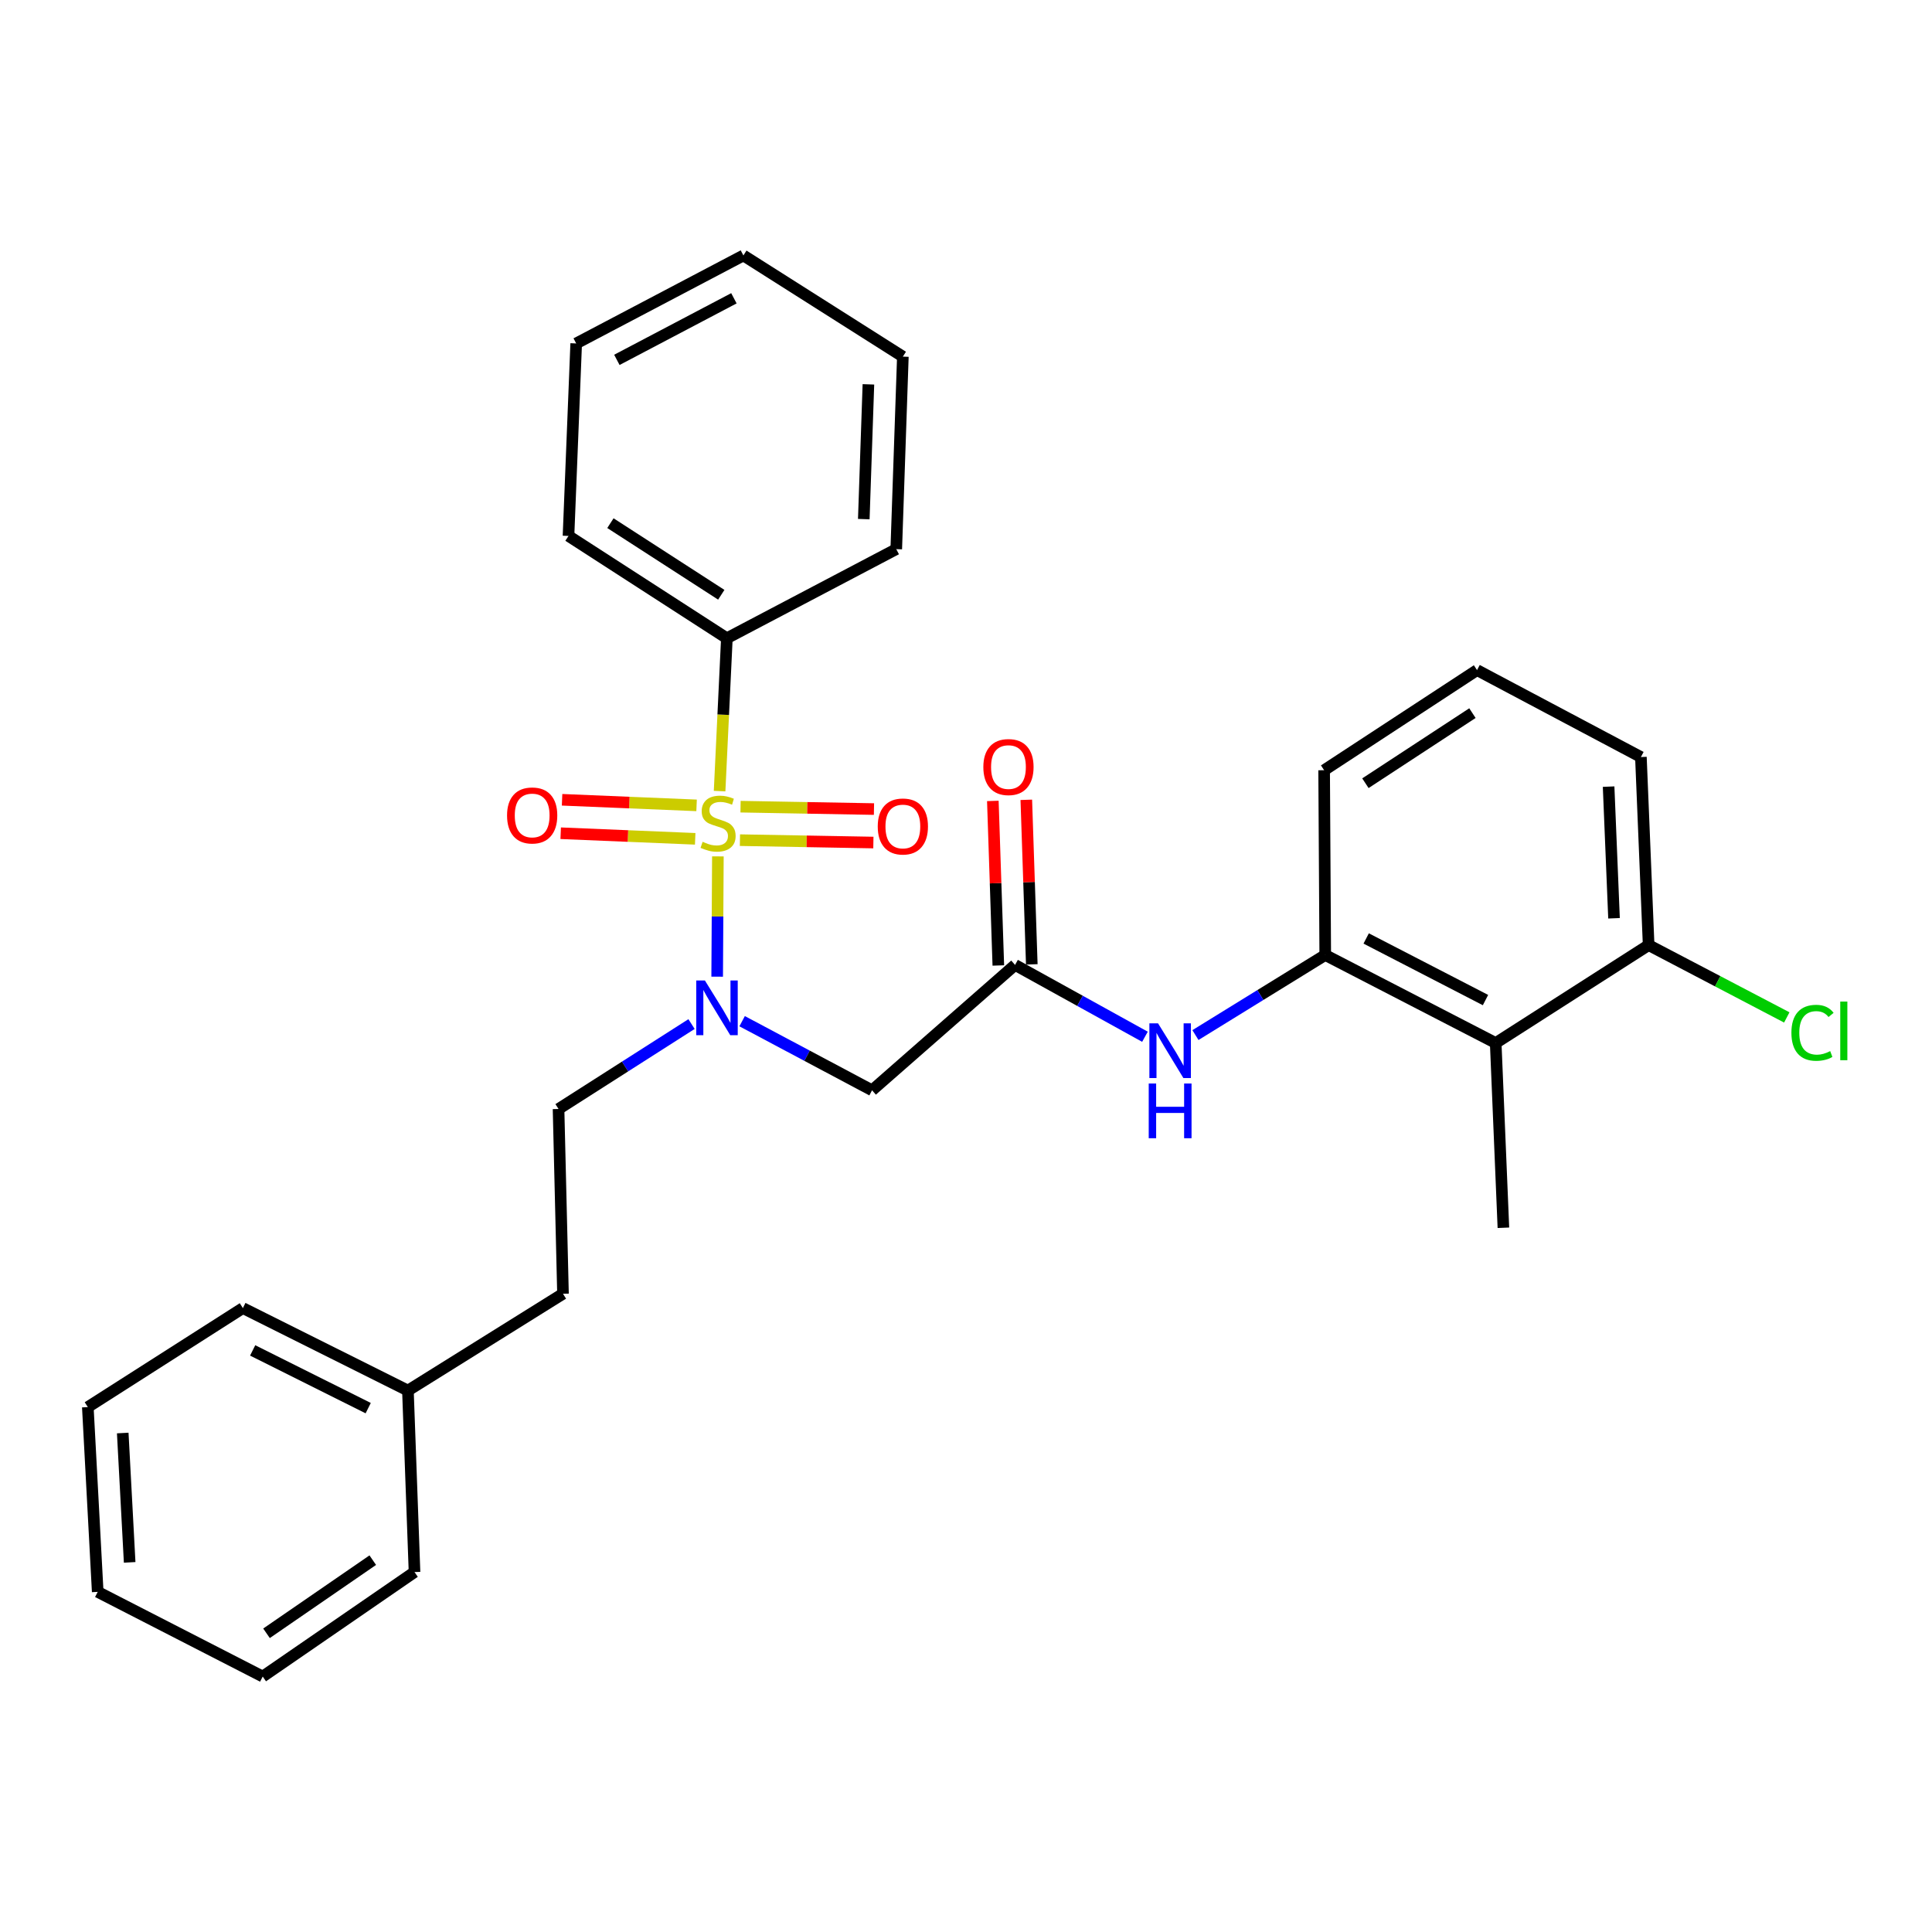 <?xml version='1.0' encoding='iso-8859-1'?>
<svg version='1.1' baseProfile='full'
              xmlns='http://www.w3.org/2000/svg'
                      xmlns:rdkit='http://www.rdkit.org/xml'
                      xmlns:xlink='http://www.w3.org/1999/xlink'
                  xml:space='preserve'
width='1000px' height='1000px' viewBox='0 0 1000 1000'>
<!-- END OF HEADER -->
<rect style='opacity:1.0;fill:#FFFFFF;stroke:none' width='1000' height='1000' x='0' y='0'> </rect>
<path class='bond-0' d='M 371.576,443.263 L 371.391,474.393' style='fill:none;fill-rule:evenodd;stroke:#CCCC00;stroke-width:6px;stroke-linecap:butt;stroke-linejoin:miter;stroke-opacity:1' />
<path class='bond-0' d='M 371.391,474.393 L 371.206,505.523' style='fill:none;fill-rule:evenodd;stroke:#0000FF;stroke-width:6px;stroke-linecap:butt;stroke-linejoin:miter;stroke-opacity:1' />
<path class='bond-6' d='M 382.994,434.861 L 417.527,435.48' style='fill:none;fill-rule:evenodd;stroke:#CCCC00;stroke-width:6px;stroke-linecap:butt;stroke-linejoin:miter;stroke-opacity:1' />
<path class='bond-6' d='M 417.527,435.48 L 452.06,436.099' style='fill:none;fill-rule:evenodd;stroke:#FF0000;stroke-width:6px;stroke-linecap:butt;stroke-linejoin:miter;stroke-opacity:1' />
<path class='bond-6' d='M 383.305,417.534 L 417.838,418.153' style='fill:none;fill-rule:evenodd;stroke:#CCCC00;stroke-width:6px;stroke-linecap:butt;stroke-linejoin:miter;stroke-opacity:1' />
<path class='bond-6' d='M 417.838,418.153 L 452.37,418.772' style='fill:none;fill-rule:evenodd;stroke:#FF0000;stroke-width:6px;stroke-linecap:butt;stroke-linejoin:miter;stroke-opacity:1' />
<path class='bond-7' d='M 360.55,416.858 L 325.74,415.412' style='fill:none;fill-rule:evenodd;stroke:#CCCC00;stroke-width:6px;stroke-linecap:butt;stroke-linejoin:miter;stroke-opacity:1' />
<path class='bond-7' d='M 325.74,415.412 L 290.93,413.967' style='fill:none;fill-rule:evenodd;stroke:#FF0000;stroke-width:6px;stroke-linecap:butt;stroke-linejoin:miter;stroke-opacity:1' />
<path class='bond-7' d='M 359.831,434.173 L 325.021,432.727' style='fill:none;fill-rule:evenodd;stroke:#CCCC00;stroke-width:6px;stroke-linecap:butt;stroke-linejoin:miter;stroke-opacity:1' />
<path class='bond-7' d='M 325.021,432.727 L 290.211,431.282' style='fill:none;fill-rule:evenodd;stroke:#FF0000;stroke-width:6px;stroke-linecap:butt;stroke-linejoin:miter;stroke-opacity:1' />
<path class='bond-8' d='M 372.463,409.478 L 374.343,369.915' style='fill:none;fill-rule:evenodd;stroke:#CCCC00;stroke-width:6px;stroke-linecap:butt;stroke-linejoin:miter;stroke-opacity:1' />
<path class='bond-8' d='M 374.343,369.915 L 376.223,330.351' style='fill:none;fill-rule:evenodd;stroke:#000000;stroke-width:6px;stroke-linecap:butt;stroke-linejoin:miter;stroke-opacity:1' />
<path class='bond-1' d='M 384.123,528.565 L 417.75,546.454' style='fill:none;fill-rule:evenodd;stroke:#0000FF;stroke-width:6px;stroke-linecap:butt;stroke-linejoin:miter;stroke-opacity:1' />
<path class='bond-1' d='M 417.75,546.454 L 451.376,564.342' style='fill:none;fill-rule:evenodd;stroke:#000000;stroke-width:6px;stroke-linecap:butt;stroke-linejoin:miter;stroke-opacity:1' />
<path class='bond-10' d='M 357.938,530.054 L 323.52,552.031' style='fill:none;fill-rule:evenodd;stroke:#0000FF;stroke-width:6px;stroke-linecap:butt;stroke-linejoin:miter;stroke-opacity:1' />
<path class='bond-10' d='M 323.52,552.031 L 289.102,574.008' style='fill:none;fill-rule:evenodd;stroke:#000000;stroke-width:6px;stroke-linecap:butt;stroke-linejoin:miter;stroke-opacity:1' />
<path class='bond-2' d='M 451.376,564.342 L 525.394,499.442' style='fill:none;fill-rule:evenodd;stroke:#000000;stroke-width:6px;stroke-linecap:butt;stroke-linejoin:miter;stroke-opacity:1' />
<path class='bond-5' d='M 525.394,499.442 L 559.01,518.034' style='fill:none;fill-rule:evenodd;stroke:#000000;stroke-width:6px;stroke-linecap:butt;stroke-linejoin:miter;stroke-opacity:1' />
<path class='bond-5' d='M 559.01,518.034 L 592.626,536.626' style='fill:none;fill-rule:evenodd;stroke:#0000FF;stroke-width:6px;stroke-linecap:butt;stroke-linejoin:miter;stroke-opacity:1' />
<path class='bond-11' d='M 534.054,499.153 L 532.634,456.567' style='fill:none;fill-rule:evenodd;stroke:#000000;stroke-width:6px;stroke-linecap:butt;stroke-linejoin:miter;stroke-opacity:1' />
<path class='bond-11' d='M 532.634,456.567 L 531.213,413.981' style='fill:none;fill-rule:evenodd;stroke:#FF0000;stroke-width:6px;stroke-linecap:butt;stroke-linejoin:miter;stroke-opacity:1' />
<path class='bond-11' d='M 516.733,499.73 L 515.313,457.144' style='fill:none;fill-rule:evenodd;stroke:#000000;stroke-width:6px;stroke-linecap:butt;stroke-linejoin:miter;stroke-opacity:1' />
<path class='bond-11' d='M 515.313,457.144 L 513.893,414.558' style='fill:none;fill-rule:evenodd;stroke:#FF0000;stroke-width:6px;stroke-linecap:butt;stroke-linejoin:miter;stroke-opacity:1' />
<path class='bond-3' d='M 774.172,539.868 L 685.944,494.31' style='fill:none;fill-rule:evenodd;stroke:#000000;stroke-width:6px;stroke-linecap:butt;stroke-linejoin:miter;stroke-opacity:1' />
<path class='bond-3' d='M 768.889,517.636 L 707.13,485.746' style='fill:none;fill-rule:evenodd;stroke:#000000;stroke-width:6px;stroke-linecap:butt;stroke-linejoin:miter;stroke-opacity:1' />
<path class='bond-9' d='M 774.172,539.868 L 853.331,489.188' style='fill:none;fill-rule:evenodd;stroke:#000000;stroke-width:6px;stroke-linecap:butt;stroke-linejoin:miter;stroke-opacity:1' />
<path class='bond-16' d='M 774.172,539.868 L 778.158,635.49' style='fill:none;fill-rule:evenodd;stroke:#000000;stroke-width:6px;stroke-linecap:butt;stroke-linejoin:miter;stroke-opacity:1' />
<path class='bond-4' d='M 685.944,494.31 L 652.351,515.032' style='fill:none;fill-rule:evenodd;stroke:#000000;stroke-width:6px;stroke-linecap:butt;stroke-linejoin:miter;stroke-opacity:1' />
<path class='bond-4' d='M 652.351,515.032 L 618.758,535.755' style='fill:none;fill-rule:evenodd;stroke:#0000FF;stroke-width:6px;stroke-linecap:butt;stroke-linejoin:miter;stroke-opacity:1' />
<path class='bond-15' d='M 685.944,494.31 L 685.367,398.669' style='fill:none;fill-rule:evenodd;stroke:#000000;stroke-width:6px;stroke-linecap:butt;stroke-linejoin:miter;stroke-opacity:1' />
<path class='bond-19' d='M 376.223,330.351 L 294.253,277.399' style='fill:none;fill-rule:evenodd;stroke:#000000;stroke-width:6px;stroke-linecap:butt;stroke-linejoin:miter;stroke-opacity:1' />
<path class='bond-19' d='M 373.331,307.851 L 315.952,270.785' style='fill:none;fill-rule:evenodd;stroke:#000000;stroke-width:6px;stroke-linecap:butt;stroke-linejoin:miter;stroke-opacity:1' />
<path class='bond-20' d='M 376.223,330.351 L 463.902,284.234' style='fill:none;fill-rule:evenodd;stroke:#000000;stroke-width:6px;stroke-linecap:butt;stroke-linejoin:miter;stroke-opacity:1' />
<path class='bond-12' d='M 853.331,489.188 L 889.084,507.905' style='fill:none;fill-rule:evenodd;stroke:#000000;stroke-width:6px;stroke-linecap:butt;stroke-linejoin:miter;stroke-opacity:1' />
<path class='bond-12' d='M 889.084,507.905 L 924.837,526.621' style='fill:none;fill-rule:evenodd;stroke:#00CC00;stroke-width:6px;stroke-linecap:butt;stroke-linejoin:miter;stroke-opacity:1' />
<path class='bond-31' d='M 853.331,489.188 L 849.326,391.843' style='fill:none;fill-rule:evenodd;stroke:#000000;stroke-width:6px;stroke-linecap:butt;stroke-linejoin:miter;stroke-opacity:1' />
<path class='bond-31' d='M 835.415,475.299 L 832.612,407.157' style='fill:none;fill-rule:evenodd;stroke:#000000;stroke-width:6px;stroke-linecap:butt;stroke-linejoin:miter;stroke-opacity:1' />
<path class='bond-13' d='M 289.102,574.008 L 291.403,669.649' style='fill:none;fill-rule:evenodd;stroke:#000000;stroke-width:6px;stroke-linecap:butt;stroke-linejoin:miter;stroke-opacity:1' />
<path class='bond-14' d='M 291.403,669.649 L 211.137,719.751' style='fill:none;fill-rule:evenodd;stroke:#000000;stroke-width:6px;stroke-linecap:butt;stroke-linejoin:miter;stroke-opacity:1' />
<path class='bond-21' d='M 211.137,719.751 L 125.711,677.062' style='fill:none;fill-rule:evenodd;stroke:#000000;stroke-width:6px;stroke-linecap:butt;stroke-linejoin:miter;stroke-opacity:1' />
<path class='bond-21' d='M 190.576,728.85 L 130.778,698.968' style='fill:none;fill-rule:evenodd;stroke:#000000;stroke-width:6px;stroke-linecap:butt;stroke-linejoin:miter;stroke-opacity:1' />
<path class='bond-22' d='M 211.137,719.751 L 214.555,813.698' style='fill:none;fill-rule:evenodd;stroke:#000000;stroke-width:6px;stroke-linecap:butt;stroke-linejoin:miter;stroke-opacity:1' />
<path class='bond-17' d='M 685.367,398.669 L 764.506,346.843' style='fill:none;fill-rule:evenodd;stroke:#000000;stroke-width:6px;stroke-linecap:butt;stroke-linejoin:miter;stroke-opacity:1' />
<path class='bond-17' d='M 706.732,405.393 L 762.129,369.115' style='fill:none;fill-rule:evenodd;stroke:#000000;stroke-width:6px;stroke-linecap:butt;stroke-linejoin:miter;stroke-opacity:1' />
<path class='bond-18' d='M 764.506,346.843 L 849.326,391.843' style='fill:none;fill-rule:evenodd;stroke:#000000;stroke-width:6px;stroke-linecap:butt;stroke-linejoin:miter;stroke-opacity:1' />
<path class='bond-23' d='M 294.253,277.399 L 298.238,177.762' style='fill:none;fill-rule:evenodd;stroke:#000000;stroke-width:6px;stroke-linecap:butt;stroke-linejoin:miter;stroke-opacity:1' />
<path class='bond-24' d='M 463.902,284.234 L 467.319,184.588' style='fill:none;fill-rule:evenodd;stroke:#000000;stroke-width:6px;stroke-linecap:butt;stroke-linejoin:miter;stroke-opacity:1' />
<path class='bond-24' d='M 447.095,268.693 L 449.487,198.941' style='fill:none;fill-rule:evenodd;stroke:#000000;stroke-width:6px;stroke-linecap:butt;stroke-linejoin:miter;stroke-opacity:1' />
<path class='bond-26' d='M 125.711,677.062 L 45.455,728.31' style='fill:none;fill-rule:evenodd;stroke:#000000;stroke-width:6px;stroke-linecap:butt;stroke-linejoin:miter;stroke-opacity:1' />
<path class='bond-25' d='M 214.555,813.698 L 135.983,867.777' style='fill:none;fill-rule:evenodd;stroke:#000000;stroke-width:6px;stroke-linecap:butt;stroke-linejoin:miter;stroke-opacity:1' />
<path class='bond-25' d='M 192.944,807.535 L 137.944,845.39' style='fill:none;fill-rule:evenodd;stroke:#000000;stroke-width:6px;stroke-linecap:butt;stroke-linejoin:miter;stroke-opacity:1' />
<path class='bond-29' d='M 298.238,177.762 L 384.782,132.223' style='fill:none;fill-rule:evenodd;stroke:#000000;stroke-width:6px;stroke-linecap:butt;stroke-linejoin:miter;stroke-opacity:1' />
<path class='bond-29' d='M 319.29,186.267 L 379.87,154.39' style='fill:none;fill-rule:evenodd;stroke:#000000;stroke-width:6px;stroke-linecap:butt;stroke-linejoin:miter;stroke-opacity:1' />
<path class='bond-28' d='M 467.319,184.588 L 384.782,132.223' style='fill:none;fill-rule:evenodd;stroke:#000000;stroke-width:6px;stroke-linecap:butt;stroke-linejoin:miter;stroke-opacity:1' />
<path class='bond-27' d='M 135.983,867.777 L 50.577,823.952' style='fill:none;fill-rule:evenodd;stroke:#000000;stroke-width:6px;stroke-linecap:butt;stroke-linejoin:miter;stroke-opacity:1' />
<path class='bond-30' d='M 45.455,728.31 L 50.577,823.952' style='fill:none;fill-rule:evenodd;stroke:#000000;stroke-width:6px;stroke-linecap:butt;stroke-linejoin:miter;stroke-opacity:1' />
<path class='bond-30' d='M 63.528,741.73 L 67.113,808.679' style='fill:none;fill-rule:evenodd;stroke:#000000;stroke-width:6px;stroke-linecap:butt;stroke-linejoin:miter;stroke-opacity:1' />
<path  class='atom-0' d='M 363.678 435.712
Q 363.998 435.832, 365.318 436.392
Q 366.638 436.952, 368.078 437.312
Q 369.558 437.632, 370.998 437.632
Q 373.678 437.632, 375.238 436.352
Q 376.798 435.032, 376.798 432.752
Q 376.798 431.192, 375.998 430.232
Q 375.238 429.272, 374.038 428.752
Q 372.838 428.232, 370.838 427.632
Q 368.318 426.872, 366.798 426.152
Q 365.318 425.432, 364.238 423.912
Q 363.198 422.392, 363.198 419.832
Q 363.198 416.272, 365.598 414.072
Q 368.038 411.872, 372.838 411.872
Q 376.118 411.872, 379.838 413.432
L 378.918 416.512
Q 375.518 415.112, 372.958 415.112
Q 370.198 415.112, 368.678 416.272
Q 367.158 417.392, 367.198 419.352
Q 367.198 420.872, 367.958 421.792
Q 368.758 422.712, 369.878 423.232
Q 371.038 423.752, 372.958 424.352
Q 375.518 425.152, 377.038 425.952
Q 378.558 426.752, 379.638 428.392
Q 380.758 429.992, 380.758 432.752
Q 380.758 436.672, 378.118 438.792
Q 375.518 440.872, 371.158 440.872
Q 368.638 440.872, 366.718 440.312
Q 364.838 439.792, 362.598 438.872
L 363.678 435.712
' fill='#CCCC00'/>
<path  class='atom-1' d='M 364.85 507.483
L 374.13 522.483
Q 375.05 523.963, 376.53 526.643
Q 378.01 529.323, 378.09 529.483
L 378.09 507.483
L 381.85 507.483
L 381.85 535.803
L 377.97 535.803
L 368.01 519.403
Q 366.85 517.483, 365.61 515.283
Q 364.41 513.083, 364.05 512.403
L 364.05 535.803
L 360.37 535.803
L 360.37 507.483
L 364.85 507.483
' fill='#0000FF'/>
<path  class='atom-6' d='M 599.399 529.675
L 608.679 544.675
Q 609.599 546.155, 611.079 548.835
Q 612.559 551.515, 612.639 551.675
L 612.639 529.675
L 616.399 529.675
L 616.399 557.995
L 612.519 557.995
L 602.559 541.595
Q 601.399 539.675, 600.159 537.475
Q 598.959 535.275, 598.599 534.595
L 598.599 557.995
L 594.919 557.995
L 594.919 529.675
L 599.399 529.675
' fill='#0000FF'/>
<path  class='atom-6' d='M 594.579 560.827
L 598.419 560.827
L 598.419 572.867
L 612.899 572.867
L 612.899 560.827
L 616.739 560.827
L 616.739 589.147
L 612.899 589.147
L 612.899 576.067
L 598.419 576.067
L 598.419 589.147
L 594.579 589.147
L 594.579 560.827
' fill='#0000FF'/>
<path  class='atom-7' d='M 454.319 427.786
Q 454.319 420.986, 457.679 417.186
Q 461.039 413.386, 467.319 413.386
Q 473.599 413.386, 476.959 417.186
Q 480.319 420.986, 480.319 427.786
Q 480.319 434.666, 476.919 438.586
Q 473.519 442.466, 467.319 442.466
Q 461.079 442.466, 457.679 438.586
Q 454.319 434.706, 454.319 427.786
M 467.319 439.266
Q 471.639 439.266, 473.959 436.386
Q 476.319 433.466, 476.319 427.786
Q 476.319 422.226, 473.959 419.426
Q 471.639 416.586, 467.319 416.586
Q 462.999 416.586, 460.639 419.386
Q 458.319 422.186, 458.319 427.786
Q 458.319 433.506, 460.639 436.386
Q 462.999 439.266, 467.319 439.266
' fill='#FF0000'/>
<path  class='atom-8' d='M 262.45 422.077
Q 262.45 415.277, 265.81 411.477
Q 269.17 407.677, 275.45 407.677
Q 281.73 407.677, 285.09 411.477
Q 288.45 415.277, 288.45 422.077
Q 288.45 428.957, 285.05 432.877
Q 281.65 436.757, 275.45 436.757
Q 269.21 436.757, 265.81 432.877
Q 262.45 428.997, 262.45 422.077
M 275.45 433.557
Q 279.77 433.557, 282.09 430.677
Q 284.45 427.757, 284.45 422.077
Q 284.45 416.517, 282.09 413.717
Q 279.77 410.877, 275.45 410.877
Q 271.13 410.877, 268.77 413.677
Q 266.45 416.477, 266.45 422.077
Q 266.45 427.797, 268.77 430.677
Q 271.13 433.557, 275.45 433.557
' fill='#FF0000'/>
<path  class='atom-12' d='M 508.976 397.025
Q 508.976 390.225, 512.336 386.425
Q 515.696 382.625, 521.976 382.625
Q 528.256 382.625, 531.616 386.425
Q 534.976 390.225, 534.976 397.025
Q 534.976 403.905, 531.576 407.825
Q 528.176 411.705, 521.976 411.705
Q 515.736 411.705, 512.336 407.825
Q 508.976 403.945, 508.976 397.025
M 521.976 408.505
Q 526.296 408.505, 528.616 405.625
Q 530.976 402.705, 530.976 397.025
Q 530.976 391.465, 528.616 388.665
Q 526.296 385.825, 521.976 385.825
Q 517.656 385.825, 515.296 388.625
Q 512.976 391.425, 512.976 397.025
Q 512.976 402.745, 515.296 405.625
Q 517.656 408.505, 521.976 408.505
' fill='#FF0000'/>
<path  class='atom-13' d='M 927.231 534.571
Q 927.231 527.531, 930.511 523.851
Q 933.831 520.131, 940.111 520.131
Q 945.951 520.131, 949.071 524.251
L 946.431 526.411
Q 944.151 523.411, 940.111 523.411
Q 935.831 523.411, 933.551 526.291
Q 931.311 529.131, 931.311 534.571
Q 931.311 540.171, 933.631 543.051
Q 935.991 545.931, 940.551 545.931
Q 943.671 545.931, 947.311 544.051
L 948.431 547.051
Q 946.951 548.011, 944.711 548.571
Q 942.471 549.131, 939.991 549.131
Q 933.831 549.131, 930.511 545.371
Q 927.231 541.611, 927.231 534.571
' fill='#00CC00'/>
<path  class='atom-13' d='M 952.511 518.411
L 956.191 518.411
L 956.191 548.771
L 952.511 548.771
L 952.511 518.411
' fill='#00CC00'/>
</svg>
